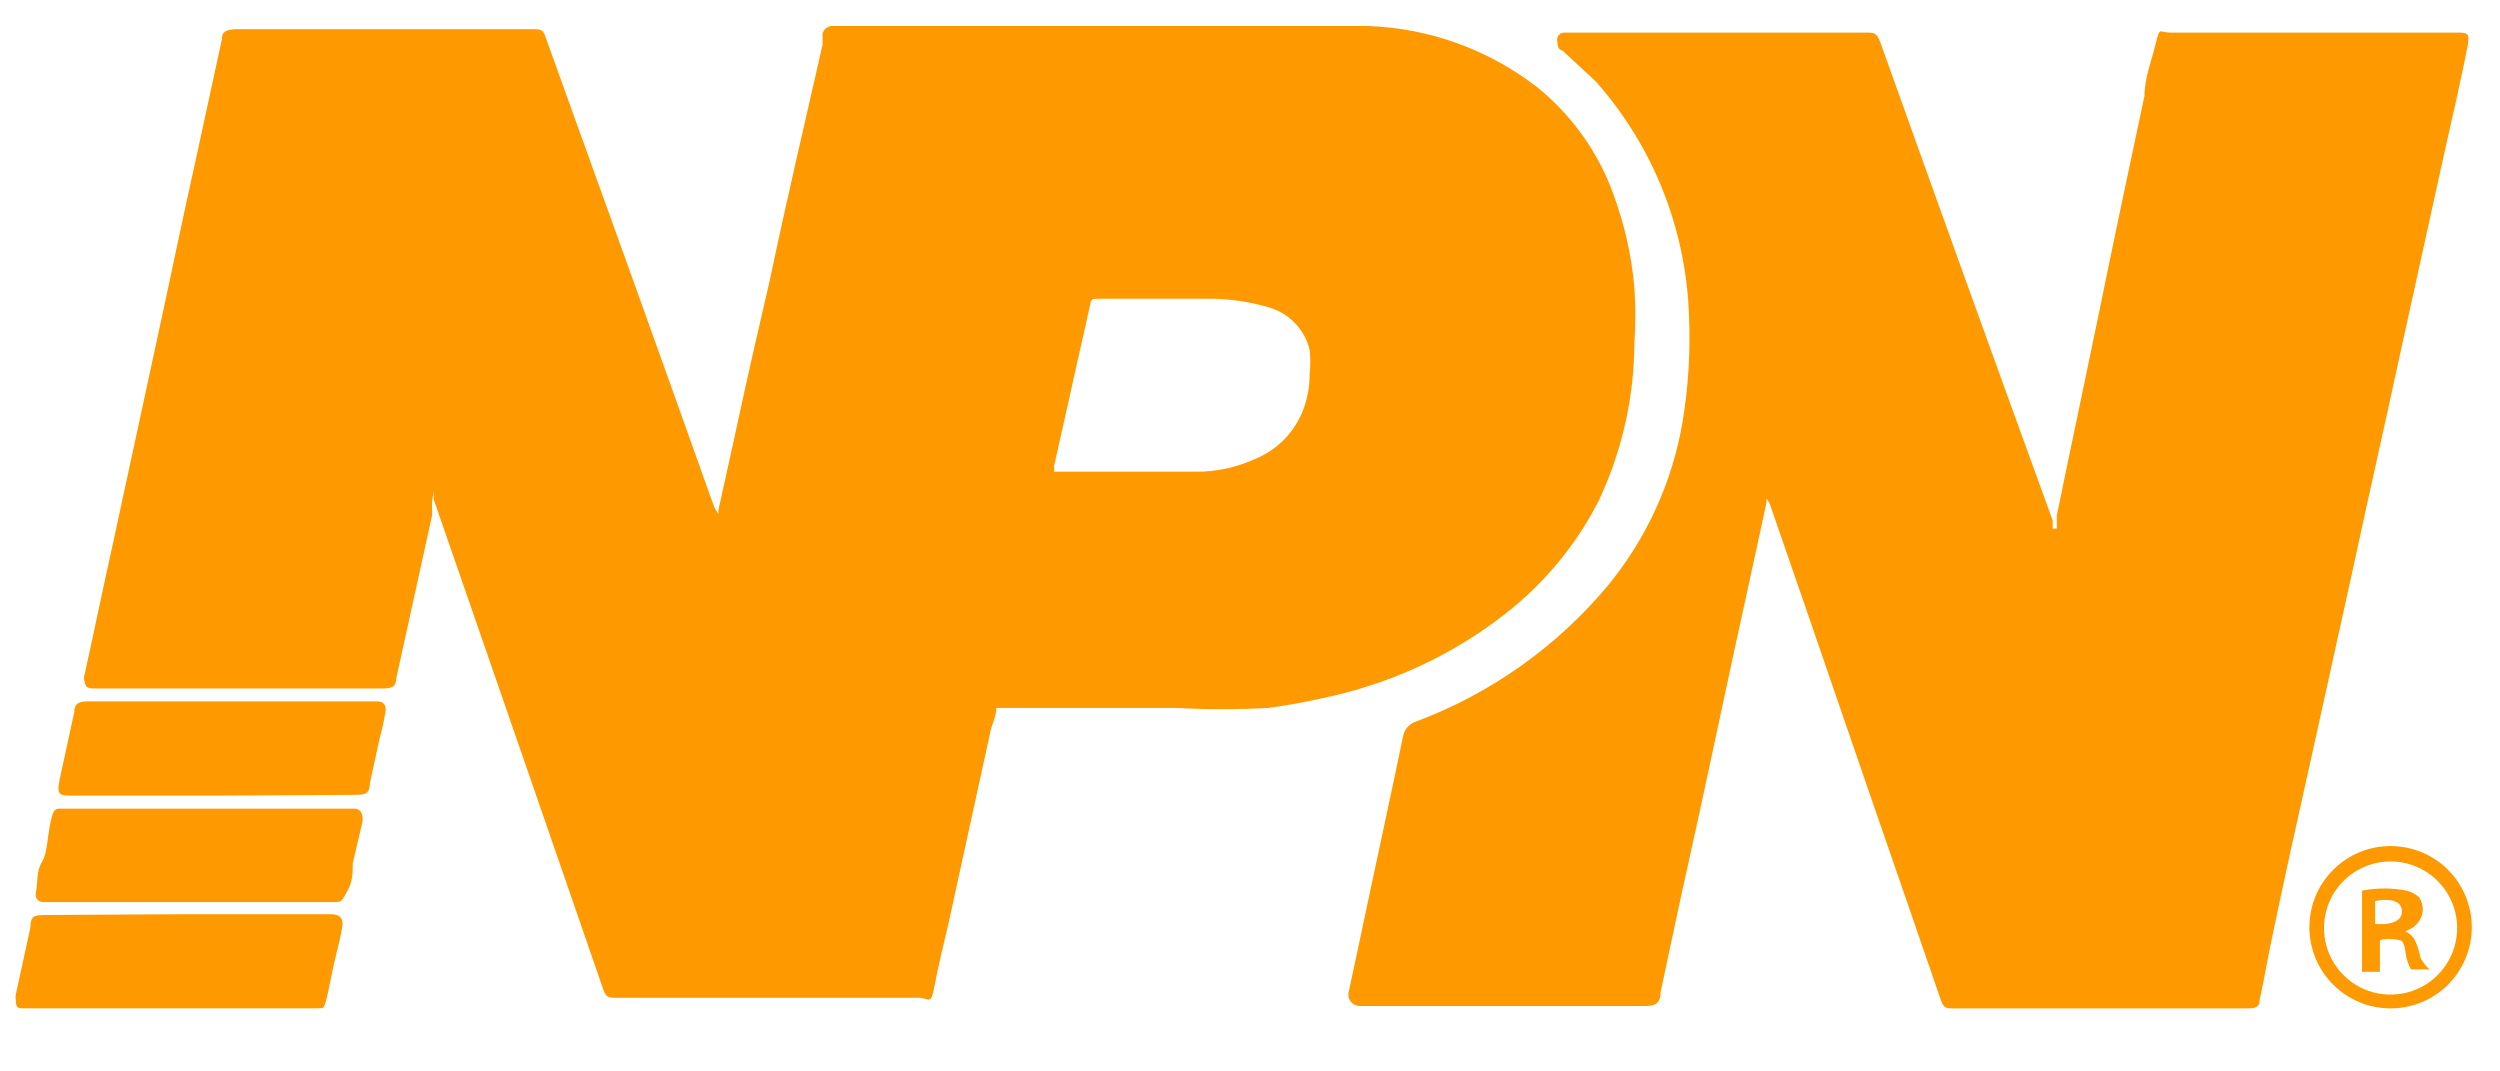 <svg width="28" height="12" viewBox="0 0 28 12" fill="none" xmlns="http://www.w3.org/2000/svg">
<g id="&#230;&#169;&#153;&#232;&#137;&#178;">
<path id="Vector" d="M4.839 5.619C4.839 5.674 4.839 5.729 4.839 5.774C4.703 6.392 4.566 7.011 4.439 7.593C4.439 7.693 4.384 7.711 4.284 7.711H1.084C0.993 7.711 0.956 7.711 0.947 7.629C0.938 7.606 0.938 7.58 0.947 7.556C1.056 7.065 1.156 6.574 1.266 6.083L1.757 3.81C1.902 3.146 2.038 2.482 2.184 1.828L2.484 0.446C2.484 0.346 2.539 0.336 2.629 0.327H5.957C6.067 0.327 6.085 0.327 6.121 0.446C6.748 2.182 7.376 3.928 7.994 5.665C8.007 5.698 8.025 5.729 8.049 5.756C8.045 5.738 8.045 5.719 8.049 5.701C8.112 5.41 8.176 5.119 8.249 4.792C8.367 4.237 8.494 3.692 8.622 3.137C8.813 2.228 9.013 1.382 9.213 0.5V0.373C9.22 0.351 9.233 0.332 9.251 0.317C9.268 0.303 9.29 0.293 9.313 0.291H15.323C16.013 0.316 16.678 0.557 17.223 0.982C17.608 1.295 17.901 1.707 18.069 2.173C18.194 2.51 18.273 2.861 18.305 3.219C18.319 3.428 18.319 3.637 18.305 3.846C18.302 4.456 18.165 5.058 17.905 5.61C17.653 6.103 17.296 6.534 16.86 6.874C16.302 7.31 15.657 7.62 14.968 7.784C14.716 7.845 14.461 7.894 14.205 7.929C13.862 7.947 13.519 7.947 13.177 7.929H11.249H11.159C11.159 8.02 11.113 8.102 11.095 8.184C10.94 8.902 10.777 9.629 10.622 10.348C10.568 10.575 10.513 10.802 10.467 11.039C10.422 11.275 10.413 11.175 10.286 11.175H6.912C6.812 11.175 6.785 11.175 6.748 11.057L6.003 8.902L4.857 5.592V5.501L4.839 5.619ZM11.804 5.283H12.495H13.405C13.624 5.283 13.841 5.237 14.041 5.147C14.171 5.096 14.29 5.018 14.387 4.918C14.484 4.817 14.559 4.697 14.605 4.565C14.648 4.442 14.669 4.313 14.668 4.183C14.678 4.095 14.678 4.007 14.668 3.919C14.642 3.808 14.586 3.706 14.508 3.623C14.43 3.541 14.332 3.479 14.223 3.446C14.019 3.385 13.808 3.351 13.595 3.346H12.313C12.222 3.346 12.222 3.346 12.204 3.437L12.15 3.683C12.031 4.201 11.922 4.71 11.804 5.228C11.813 5.274 11.804 5.274 11.804 5.274V5.283Z" fill="#FF9900"/>
<path id="Vector_2" d="M23.036 5.92C23.036 5.875 23.036 5.82 23.036 5.775C23.19 5.02 23.354 4.256 23.509 3.502C23.663 2.747 23.845 1.883 24.018 1.074C24.018 0.874 24.1 0.674 24.145 0.483C24.191 0.292 24.191 0.365 24.3 0.365H27.509C27.637 0.365 27.664 0.365 27.637 0.519C27.555 0.928 27.464 1.329 27.373 1.729L26.855 4.084C26.7 4.802 26.537 5.52 26.382 6.239L25.891 8.466C25.745 9.121 25.6 9.767 25.464 10.421C25.409 10.667 25.364 10.949 25.309 11.194C25.309 11.285 25.255 11.294 25.173 11.294H21.89C21.79 11.294 21.772 11.294 21.735 11.194L21.372 10.139C20.854 8.648 20.344 7.148 19.826 5.657C19.818 5.629 19.802 5.604 19.781 5.584C19.786 5.605 19.786 5.627 19.781 5.648L19.399 7.403L19.044 9.057C18.89 9.748 18.744 10.421 18.599 11.112C18.599 11.222 18.553 11.267 18.435 11.267H15.225C15.206 11.266 15.187 11.261 15.169 11.252C15.152 11.243 15.137 11.23 15.126 11.214C15.114 11.198 15.107 11.18 15.103 11.161C15.1 11.142 15.101 11.122 15.107 11.103L15.216 10.594C15.38 9.812 15.552 9.03 15.716 8.239C15.723 8.204 15.74 8.171 15.764 8.144C15.788 8.117 15.818 8.096 15.852 8.084C16.696 7.77 17.442 7.24 18.017 6.548C18.445 6.023 18.73 5.397 18.844 4.729C18.909 4.339 18.934 3.943 18.917 3.547C18.888 2.573 18.518 1.639 17.871 0.91L17.498 0.565C17.498 0.565 17.444 0.565 17.444 0.474C17.439 0.461 17.438 0.447 17.44 0.434C17.442 0.421 17.447 0.408 17.455 0.397C17.463 0.386 17.474 0.378 17.486 0.372C17.499 0.366 17.512 0.364 17.526 0.365H20.89C20.999 0.365 21.017 0.365 21.063 0.483C21.699 2.265 22.342 4.047 22.99 5.829V5.92H23.036Z" fill="#FF9900"/>
<path id="Vector_3" d="M2.396 8.911H0.814C0.668 8.911 0.632 8.911 0.668 8.729L0.832 7.975C0.832 7.884 0.878 7.856 0.978 7.856H4.233C4.306 7.856 4.333 7.92 4.315 7.984C4.299 8.082 4.277 8.179 4.251 8.275L4.142 8.775C4.142 8.884 4.096 8.902 3.987 8.902L2.396 8.911Z" fill="#FF9900"/>
<path id="Vector_4" d="M2.323 9.057H3.969C4.042 9.057 4.069 9.121 4.06 9.203L3.951 9.667C3.951 9.767 3.951 9.876 3.887 9.985C3.824 10.094 3.833 10.103 3.742 10.103H0.487C0.414 10.103 0.387 10.048 0.405 9.976C0.423 9.903 0.405 9.757 0.469 9.657C0.532 9.557 0.532 9.348 0.569 9.194C0.605 9.039 0.623 9.057 0.732 9.057H2.323Z" fill="#FF9900"/>
<path id="Vector_5" d="M2.068 10.239H3.705C3.814 10.239 3.851 10.293 3.832 10.393C3.814 10.493 3.787 10.602 3.76 10.712C3.732 10.821 3.696 11.021 3.66 11.175C3.623 11.33 3.614 11.284 3.523 11.293H0.259C0.204 11.293 0.177 11.293 0.177 11.194C0.173 11.176 0.173 11.157 0.177 11.139L0.341 10.384C0.341 10.257 0.386 10.248 0.513 10.248L2.068 10.239Z" fill="#FF9900"/>
<path id="Vector_6" d="M27.11 10.73C27.098 10.66 27.077 10.593 27.046 10.53C27.023 10.485 26.984 10.449 26.937 10.43C26.999 10.411 27.053 10.373 27.092 10.321C27.12 10.281 27.135 10.233 27.135 10.184C27.135 10.135 27.12 10.088 27.092 10.048C27.053 10.013 27.006 9.988 26.955 9.975C26.79 9.943 26.62 9.943 26.455 9.975V10.884H26.655V10.53C26.727 10.511 26.802 10.511 26.873 10.53C26.937 10.53 26.937 10.666 26.955 10.739C26.967 10.78 26.982 10.819 27.001 10.857H27.21C27.17 10.82 27.137 10.777 27.11 10.73ZM26.601 10.366V10.093C26.601 10.093 26.892 10.021 26.901 10.202C26.91 10.384 26.601 10.348 26.601 10.348V10.366Z" fill="#FF9900"/>
<path id="Vector_7" d="M25.865 10.385C25.865 10.144 25.961 9.912 26.132 9.742C26.302 9.571 26.533 9.476 26.774 9.476C27.016 9.476 27.247 9.571 27.418 9.742C27.588 9.912 27.684 10.144 27.684 10.385C27.684 10.626 27.588 10.857 27.418 11.028C27.247 11.198 27.016 11.294 26.774 11.294C26.533 11.294 26.302 11.198 26.132 11.028C25.961 10.857 25.865 10.626 25.865 10.385ZM26.774 9.648C26.58 9.648 26.393 9.724 26.254 9.86C26.114 9.996 26.034 10.181 26.029 10.376C26.025 10.524 26.066 10.67 26.146 10.795C26.225 10.92 26.34 11.018 26.476 11.078C26.612 11.137 26.763 11.154 26.909 11.127C27.054 11.101 27.189 11.031 27.295 10.928C27.401 10.824 27.474 10.691 27.504 10.546C27.535 10.401 27.521 10.25 27.465 10.113C27.409 9.976 27.314 9.858 27.191 9.775C27.068 9.693 26.923 9.648 26.774 9.648Z" fill="#FF9900"/>
</g>
</svg>
